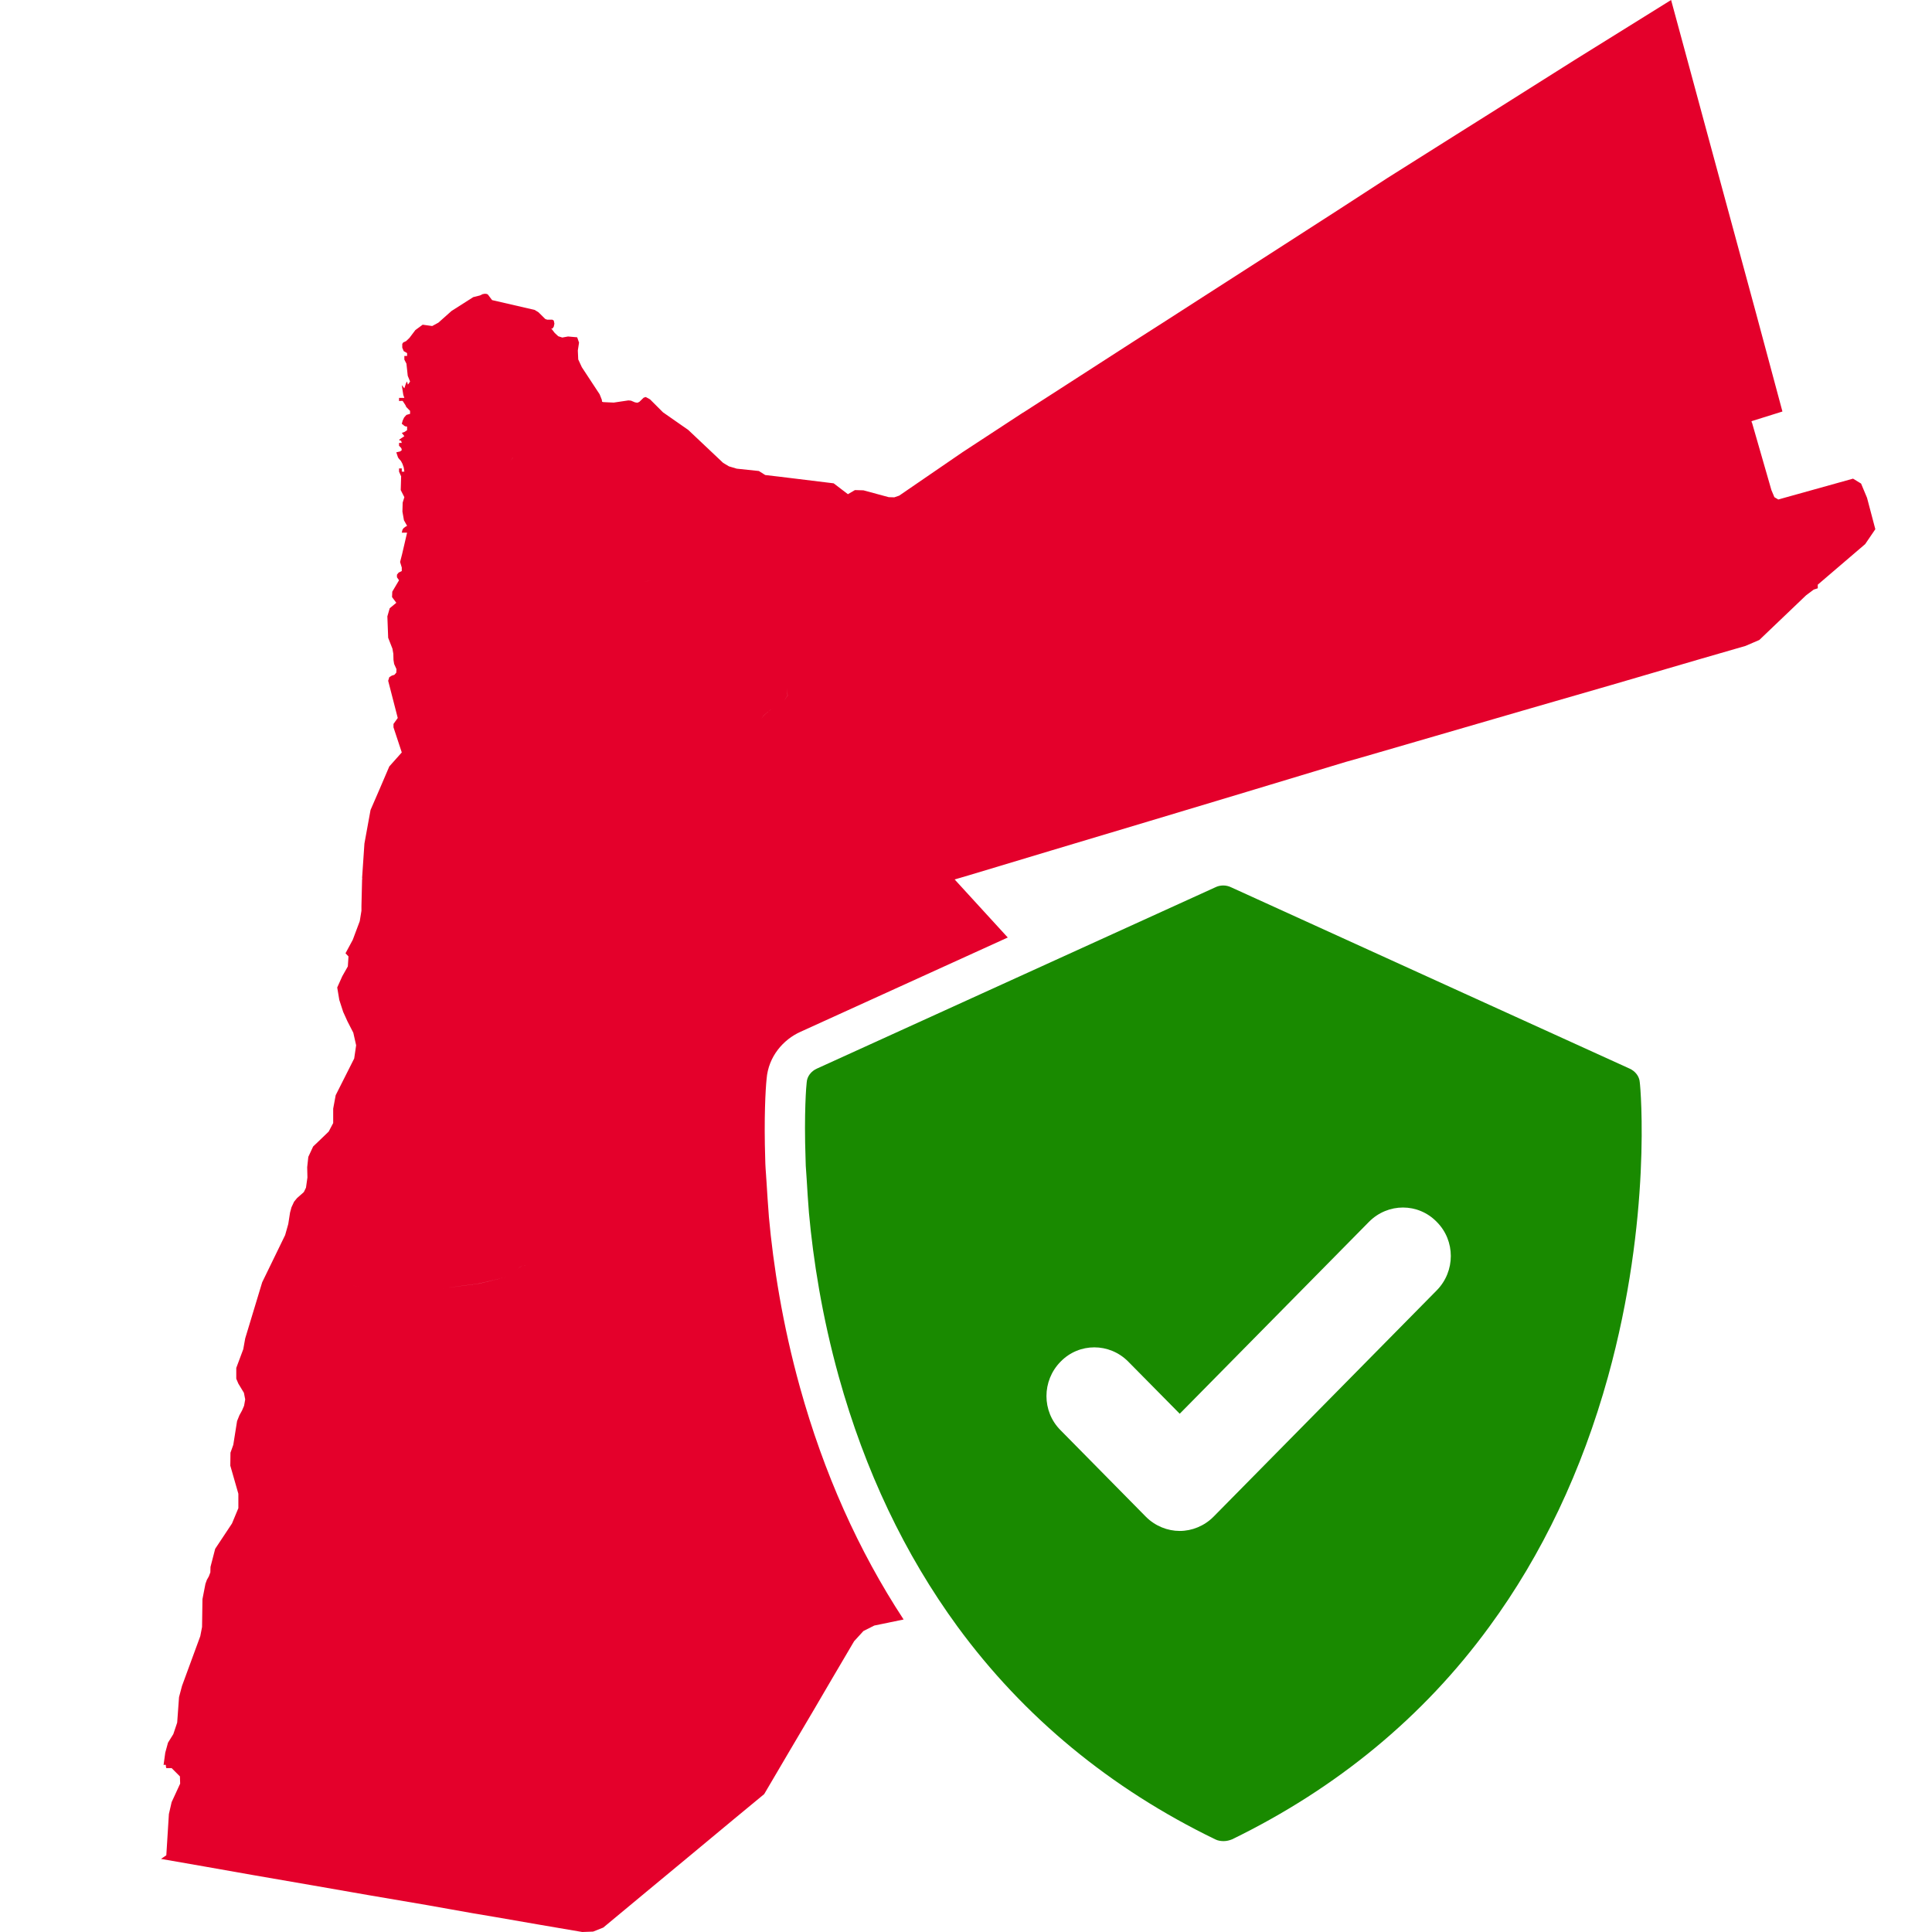 <svg width="24" height="24" viewBox="0 0 24 24" fill="none" xmlns="http://www.w3.org/2000/svg">
<g clip-path="url(#clip0_16662_187)">
<path fill-rule="evenodd" clip-rule="evenodd" d="M7.106 6.851L7.09 6.976L7.067 7.026L7.024 7.068L6.961 7.1L6.882 7.145L6.826 7.189L6.642 7.438L6.642 7.438L6.826 7.189L6.882 7.145L6.961 7.1L7.024 7.068L7.067 7.026L7.09 6.976L7.106 6.851L7.106 6.851ZM6.206 7.15L6.206 7.15L5.778 7.16L5.778 7.16L6.206 7.15ZM5.366 6.928L5.366 6.928L5.366 6.928L5.387 6.87L5.393 6.836L5.38 6.785L5.311 6.627L5.282 6.535L5.274 6.445L5.348 6.083L5.382 5.993L5.43 5.933L5.43 5.933L5.382 5.993L5.348 6.083L5.274 6.445L5.282 6.535L5.311 6.627L5.38 6.785L5.393 6.836L5.387 6.87L5.366 6.928ZM6.338 5.732L6.338 5.732L6.372 5.685L6.372 5.684L6.338 5.732ZM6.863 7.725L6.863 7.725L6.977 7.873L7.096 7.984L7.259 8.185L7.259 8.185L7.096 7.984L6.977 7.873L6.863 7.725L6.863 7.725ZM9.356 8.055L9.633 8.362L9.773 8.547L9.783 8.639L9.739 8.708L9.599 8.795L9.49 8.884L9.453 8.937L9.446 8.99L9.477 9.053L9.609 9.207L9.609 9.207L9.477 9.053L9.446 8.99L9.453 8.937L9.49 8.885L9.599 8.795L9.739 8.708L9.784 8.639L9.773 8.547L9.633 8.362L9.356 8.055L9.356 8.055ZM12.046 10.87L11.859 10.925L12.495 11.62L12.519 11.646L9.945 12.817C9.732 12.912 9.545 13.123 9.523 13.403C9.51 13.525 9.489 13.888 9.506 14.403C9.507 14.478 9.513 14.553 9.517 14.608L9.517 14.611L9.522 14.682C9.53 14.812 9.539 14.957 9.551 15.107L9.551 15.111C9.606 15.719 9.72 16.451 9.938 17.236C10.232 18.294 10.662 19.26 11.225 20.118L10.861 20.193L10.726 20.261L10.61 20.388L10.338 20.85L10.114 21.233L9.807 21.753L9.493 22.287L9.113 22.601L8.545 23.073L8.025 23.504L7.494 23.945L7.368 23.995L7.233 24L6.723 23.913L6.158 23.815L5.879 23.768V23.765L5.868 23.718L5.625 21.935L5.306 20.636L5.05 20.05L4.976 19.937L4.888 19.842L4.793 19.76L4.696 19.704L4.606 19.67L4.458 19.641L4.458 19.641L4.606 19.67L4.696 19.704L4.793 19.76L4.888 19.842L4.976 19.937L5.05 20.05L5.306 20.636L5.625 21.935L5.868 23.718L5.879 23.765V23.768L5.3 23.665L4.572 23.541L3.89 23.422L3.127 23.29L2.544 23.187L2 23.092L2.066 23.047L2.098 22.535L2.132 22.387L2.238 22.157L2.235 22.067L2.132 21.964H2.066L2.061 21.946V21.93L2.055 21.922L2.032 21.925L2.053 21.772L2.087 21.648L2.153 21.542L2.201 21.399L2.224 21.082L2.261 20.943L2.488 20.325L2.51 20.211L2.515 19.865L2.552 19.675L2.57 19.625L2.594 19.583L2.613 19.533L2.615 19.464L2.673 19.24L2.882 18.925L2.961 18.735V18.556L2.861 18.207L2.863 18.046L2.898 17.948L2.945 17.653L2.974 17.581L3.006 17.523L3.032 17.463L3.046 17.384L3.03 17.302L2.961 17.188L2.935 17.127V16.993L3.022 16.76L3.046 16.626L3.257 15.929L3.542 15.343L3.542 15.343L3.581 15.205L3.603 15.063L3.621 14.997L3.653 14.928L3.69 14.883L3.774 14.809L3.801 14.754L3.819 14.627L3.816 14.5L3.83 14.371L3.89 14.242L3.951 14.184L3.951 14.184L4.083 14.057L4.139 13.951V13.772L4.17 13.605L4.4 13.149L4.424 12.985L4.389 12.829L4.316 12.687L4.263 12.57L4.215 12.422L4.189 12.267L4.252 12.127L4.321 12.005L4.329 11.881L4.292 11.842L4.382 11.675L4.469 11.443L4.49 11.314V11.255L4.595 11.229L4.968 11.242L5.459 11.409L5.551 11.427H5.62L5.77 11.38L5.937 11.361L6.042 11.364L6.261 11.414L6.261 11.414L6.042 11.364L5.937 11.361L5.77 11.38L5.62 11.427H5.551L5.459 11.409L4.968 11.242L4.595 11.229L4.49 11.255L4.498 10.923L4.5 10.92V10.915L4.498 10.907L4.527 10.479L4.603 10.062L4.714 9.806L4.714 9.806L4.836 9.521L4.991 9.347L4.888 9.035V8.993L4.941 8.919L4.822 8.457L4.836 8.412L4.867 8.393L4.899 8.383L4.923 8.356L4.925 8.312L4.896 8.248L4.888 8.198L4.886 8.121L4.875 8.058L4.822 7.923L4.812 7.657L4.841 7.556L4.923 7.488L4.87 7.417L4.873 7.35L4.957 7.208L4.931 7.171V7.139L4.952 7.113L4.991 7.094V7.05L4.97 6.981L4.994 6.888L4.994 6.888L5.057 6.617H4.991L4.999 6.582L5.013 6.561L5.034 6.545L5.057 6.532L5.018 6.463L4.999 6.355L5.002 6.244L5.023 6.176L4.978 6.088L4.983 5.917L4.957 5.859V5.819H4.991V5.859H5.023L5.015 5.806L4.999 5.761L4.981 5.727L4.957 5.7L4.944 5.682L4.923 5.619L4.97 5.608L4.991 5.592L4.986 5.568L4.957 5.537V5.502H4.991L4.983 5.476L4.976 5.471L4.968 5.473L4.957 5.463L5.023 5.418L4.991 5.378L5.026 5.365L5.057 5.344V5.299L5.034 5.296L5.02 5.288L5.01 5.278L4.991 5.265L5.002 5.225L5.02 5.186L5.049 5.154L5.094 5.141V5.104L5.047 5.056L5.036 5.032L5.002 4.98H4.981L4.957 4.982V4.943H5.023L5.01 4.906L4.991 4.784L5.023 4.824L5.044 4.76L5.057 4.739L5.063 4.763L5.065 4.776L5.073 4.771L5.094 4.739L5.065 4.668L5.049 4.518L5.023 4.467V4.422H5.057V4.386L5.015 4.362L4.997 4.319V4.272L5.01 4.253L5.044 4.238L5.086 4.198L5.16 4.1L5.25 4.034H5.253L5.369 4.05L5.446 4.008L5.609 3.863L5.879 3.691L5.963 3.67L5.995 3.654L6.024 3.649L6.05 3.652L6.069 3.667V3.67L6.113 3.728L6.642 3.85L6.689 3.879L6.774 3.963L6.797 3.971H6.861L6.879 3.982L6.887 4.021L6.879 4.058L6.863 4.082L6.847 4.079L6.89 4.135L6.935 4.177L6.985 4.193L7.056 4.18L7.17 4.19L7.193 4.256L7.178 4.354L7.183 4.465L7.228 4.562L7.449 4.898L7.476 4.966L7.479 4.99L7.494 4.995L7.555 4.998L7.616 5.473L7.581 5.624L7.581 5.624L7.616 5.473L7.555 4.998L7.624 5.001L7.806 4.974L7.838 4.977L7.888 4.998L7.917 5.003L7.941 4.993L7.996 4.94L8.022 4.932L8.075 4.961L8.236 5.122L8.55 5.341L8.983 5.75L9.055 5.793L9.152 5.822L9.427 5.851L9.506 5.901L9.686 5.922L10.356 6.004L10.533 6.139L10.62 6.088L10.726 6.091L11.04 6.176L11.109 6.178L11.17 6.157L11.959 5.616L12.709 5.125H12.711L13.253 4.776L14.092 4.235L14.48 3.987L14.932 3.696L15.774 3.155L16.614 2.614L17.237 2.21L18.092 1.671L18.507 1.41L19.558 0.747L20.759 0L20.986 0.837L21.189 1.587L21.358 2.21L21.583 3.039L21.815 3.894L22.142 5.112L21.765 5.23L21.76 5.233L21.757 5.238L21.76 5.244L21.765 5.254L22.005 6.088L22.042 6.176L22.09 6.205L23.019 5.946L23.119 6.007L23.193 6.184L23.296 6.574L23.17 6.759L22.581 7.263V7.308L22.531 7.324L22.436 7.395L21.855 7.95L21.683 8.024L21.126 8.185L20.025 8.507L18.921 8.826L17.82 9.146L16.894 9.415L16.717 9.465L15.79 9.745L15.79 9.745L15.502 9.832L14.288 10.197L13.073 10.561L12.046 10.87L12.046 10.87ZM9.279 7.329L9.279 7.329L9.013 7.303L8.923 7.311L8.859 7.34L8.807 7.38L8.746 7.409L8.672 7.411L8.672 7.411L8.746 7.409L8.807 7.38L8.859 7.34L8.923 7.311L9.013 7.303L9.279 7.329ZM7.352 7.226L7.352 7.226L7.41 7.213L7.46 7.187L7.526 7.118L7.576 7.126L7.576 7.126L7.526 7.118L7.46 7.187L7.41 7.213L7.352 7.226ZM7.832 7.277L7.832 7.277L7.898 7.269L8.001 7.229L8.052 7.216L8.112 7.208L8.313 7.226L8.313 7.226L8.112 7.208L8.051 7.216L8.001 7.229L7.898 7.269L7.832 7.277ZM6.412 12.283L6.412 12.283L7.898 12.317L7.898 12.317L7.898 12.317L6.412 12.283ZM7.209 5.653L7.209 5.653L7.217 5.7L7.241 5.748L7.267 5.806L7.283 5.89L7.275 5.935L7.275 5.935L7.283 5.89L7.267 5.806L7.241 5.748L7.217 5.7L7.209 5.653ZM4.054 19.689L3.975 19.662L3.906 19.622L3.848 19.564L3.803 19.506L3.764 19.44L3.74 19.385L3.716 19.279L3.716 19.279L3.74 19.385L3.764 19.44L3.803 19.506L3.848 19.564L3.906 19.622L3.975 19.662L4.054 19.689L4.133 19.691L4.133 19.691L4.054 19.689ZM4.11 18.115L4.099 17.476L4.099 17.476L4.11 18.115L4.11 18.115ZM4.448 15.976L4.448 15.976H4.643L4.643 15.976H4.447L4.334 15.971L4.334 15.971L4.448 15.976ZM5.329 15.992L5.329 15.992L4.844 16.008L4.844 16.008L5.329 15.992ZM5.498 16.005L5.955 15.945L6.304 15.86L6.372 15.818L6.42 15.768L6.481 15.725L6.533 15.715L6.533 15.715L6.48 15.725L6.42 15.768L6.372 15.818L6.304 15.86L5.955 15.944L5.498 16.005L5.498 16.005ZM6.718 15.77L6.718 15.77L6.898 15.704L7.27 15.073L7.059 14.862L7.059 14.862L7.27 15.073L6.898 15.704L6.718 15.77ZM4.923 13.772L4.978 13.822L4.978 13.822L4.923 13.772L4.923 13.772ZM6.319 14.228L6.354 14.257L6.367 14.292L6.388 14.334L6.433 14.376L6.433 14.376L6.388 14.334L6.367 14.292L6.354 14.257L6.319 14.228L6.319 14.228ZM6.723 14.535L6.763 14.577L6.813 14.664L6.853 14.706L6.853 14.706L6.813 14.664L6.763 14.577L6.723 14.535L6.723 14.535Z" fill="#E4002B"/>
<path fill-rule="evenodd" clip-rule="evenodd" d="M20.242 13.274C20.313 13.305 20.366 13.371 20.37 13.447C20.38 13.514 20.522 15.128 19.975 17.103C19.652 18.268 19.157 19.313 18.501 20.207C17.683 21.328 16.603 22.217 15.305 22.849C15.272 22.862 15.238 22.871 15.2 22.871C15.167 22.871 15.129 22.866 15.096 22.849C13.792 22.217 12.717 21.328 11.895 20.207C11.238 19.308 10.744 18.268 10.42 17.103C10.211 16.351 10.102 15.649 10.049 15.066C10.037 14.921 10.029 14.782 10.021 14.652C10.019 14.627 10.018 14.602 10.016 14.577C10.011 14.514 10.007 14.452 10.007 14.394C9.987 13.83 10.016 13.478 10.021 13.447C10.025 13.371 10.078 13.305 10.149 13.274L15.096 11.023C15.157 10.992 15.233 10.992 15.295 11.023L18.197 12.344L20.242 13.274ZM14.655 17.562L17.006 15.178C17.241 14.941 17.617 14.941 17.847 15.178C18.081 15.411 18.081 15.793 17.847 16.03L15.075 18.841C14.96 18.957 14.806 19.018 14.655 19.018C14.504 19.018 14.349 18.957 14.234 18.841L13.175 17.767C12.941 17.534 12.941 17.152 13.175 16.915C13.405 16.678 13.782 16.678 14.016 16.915L14.655 17.562Z" fill="#198A00"/>
</g>
<defs>
<clipPath id="clip0_16662_187">
<rect width="24" height="24" fill="white"/>
</clipPath>
</defs>
</svg>
